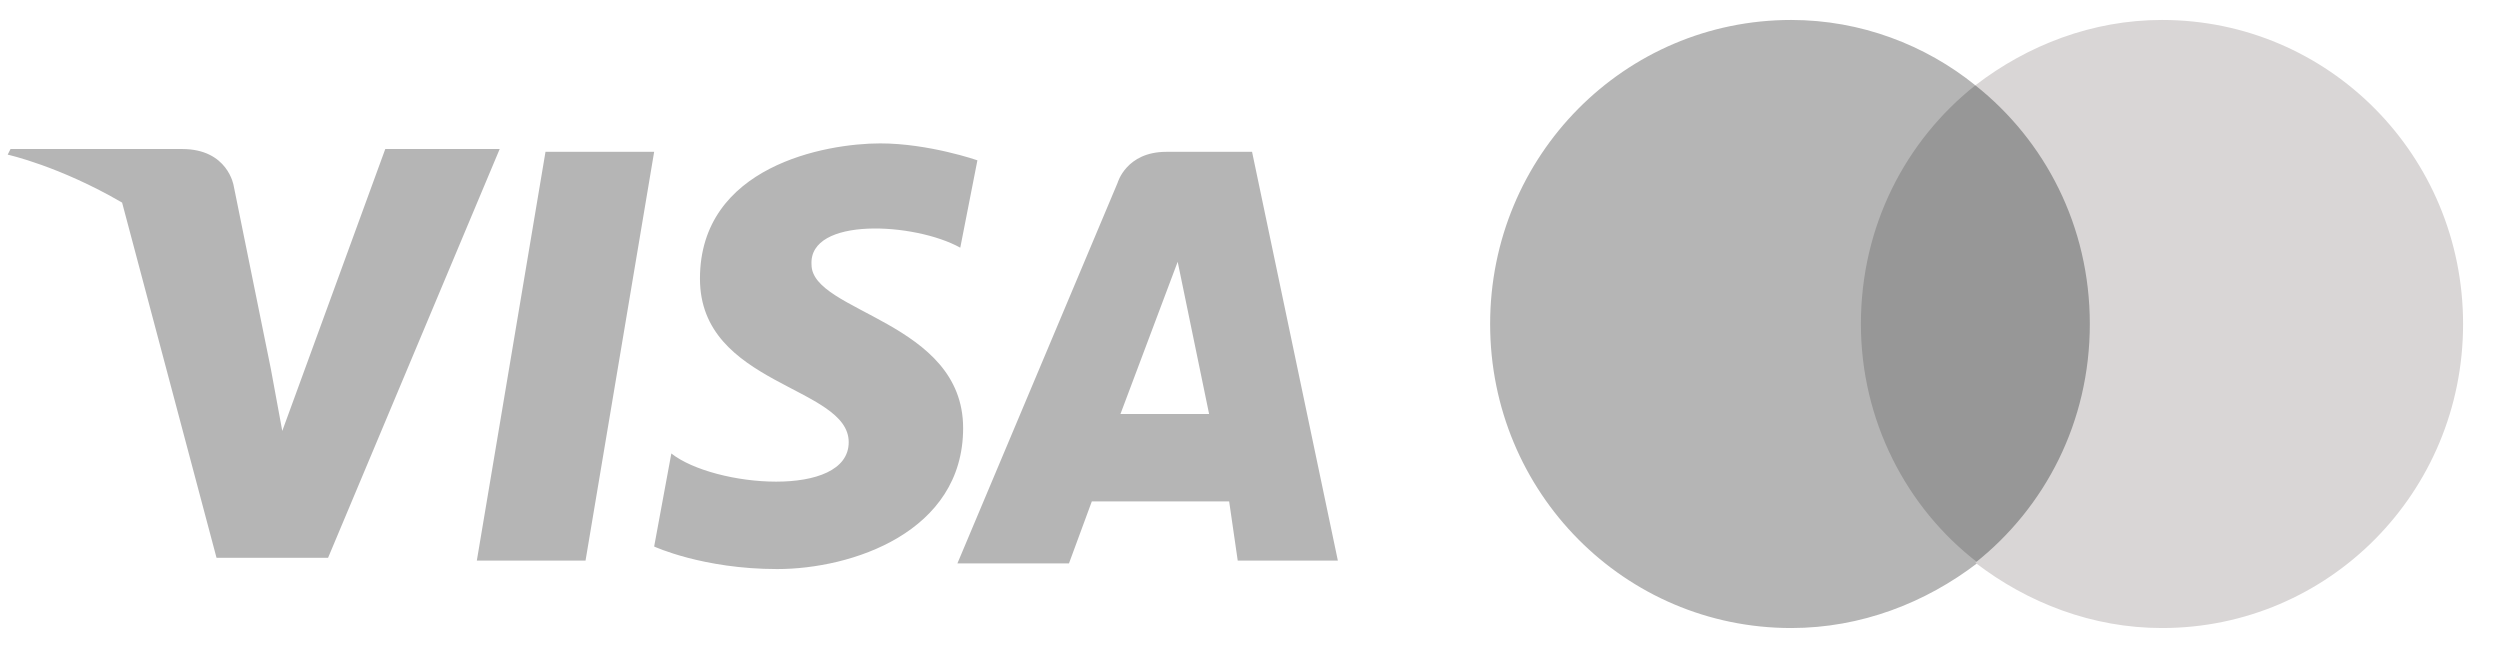 <?xml version="1.0" encoding="UTF-8"?> <svg xmlns="http://www.w3.org/2000/svg" width="56" height="15" viewBox="0 0 56 15" fill="none"><g clip-path="url(#clip0_1602_42088)"><path d="M47.258 1.91H41.35V12.604H47.258V1.91Z" fill="#979797"></path><path d="M41.684 7.258C41.684 5.063 42.687 3.149 44.248 1.911C43.133 1.01 41.684 0.447 40.123 0.447C36.389 0.447 33.379 3.487 33.379 7.258C33.379 11.029 36.389 14.068 40.123 14.068C41.684 14.068 43.133 13.505 44.304 12.605C42.687 11.367 41.684 9.397 41.684 7.258Z" fill="#B5B5B5"></path><path d="M55.173 7.258C55.173 11.029 52.163 14.068 48.428 14.068C46.868 14.068 45.419 13.505 44.248 12.605C45.809 11.367 46.812 9.453 46.812 7.258C46.812 5.063 45.809 3.149 44.248 1.911C45.419 1.01 46.868 0.447 48.428 0.447C52.163 0.447 55.173 3.487 55.173 7.258Z" fill="#D9D6D6"></path></g><g clip-path="url(#clip1_1602_42088)"><path d="M13.116 12.557H10.681L12.219 3.401H14.653L13.116 12.557ZM8.63 3.338L6.323 9.653L6.067 8.263L5.234 4.159C5.234 4.159 5.106 3.338 4.081 3.338H0.236L0.172 3.464C0.172 3.464 1.325 3.717 2.735 4.538L4.85 12.494H7.349L11.193 3.338H8.63ZM27.725 12.557H29.968L28.046 3.401H26.123C25.226 3.401 25.034 4.096 25.034 4.096L21.446 12.62H23.945L24.457 11.231H27.533L27.725 12.557ZM25.098 9.274L26.38 5.864L27.084 9.274H25.098ZM21.51 5.548L21.894 3.591C21.894 3.591 20.805 3.212 19.716 3.212C18.498 3.212 15.679 3.717 15.679 6.243C15.679 8.642 19.011 8.642 19.011 9.905C19.011 11.168 15.999 10.915 15.038 10.158L14.653 12.242C14.653 12.242 15.743 12.747 17.409 12.747C19.075 12.747 21.574 11.926 21.574 9.589C21.574 7.19 18.178 7.001 18.178 5.927C18.114 4.854 20.485 4.98 21.51 5.548Z" fill="#B5B5B5"></path></g><defs><clipPath id="clip0_1602_42088"><rect width="21.794" height="13.621" fill="white" transform="translate(33.379 0.447)"></rect></clipPath><clipPath id="clip1_1602_42088"><rect width="29.796" height="9.535" fill="white" transform="translate(0.172 3.212)"></rect></clipPath></defs></svg> 